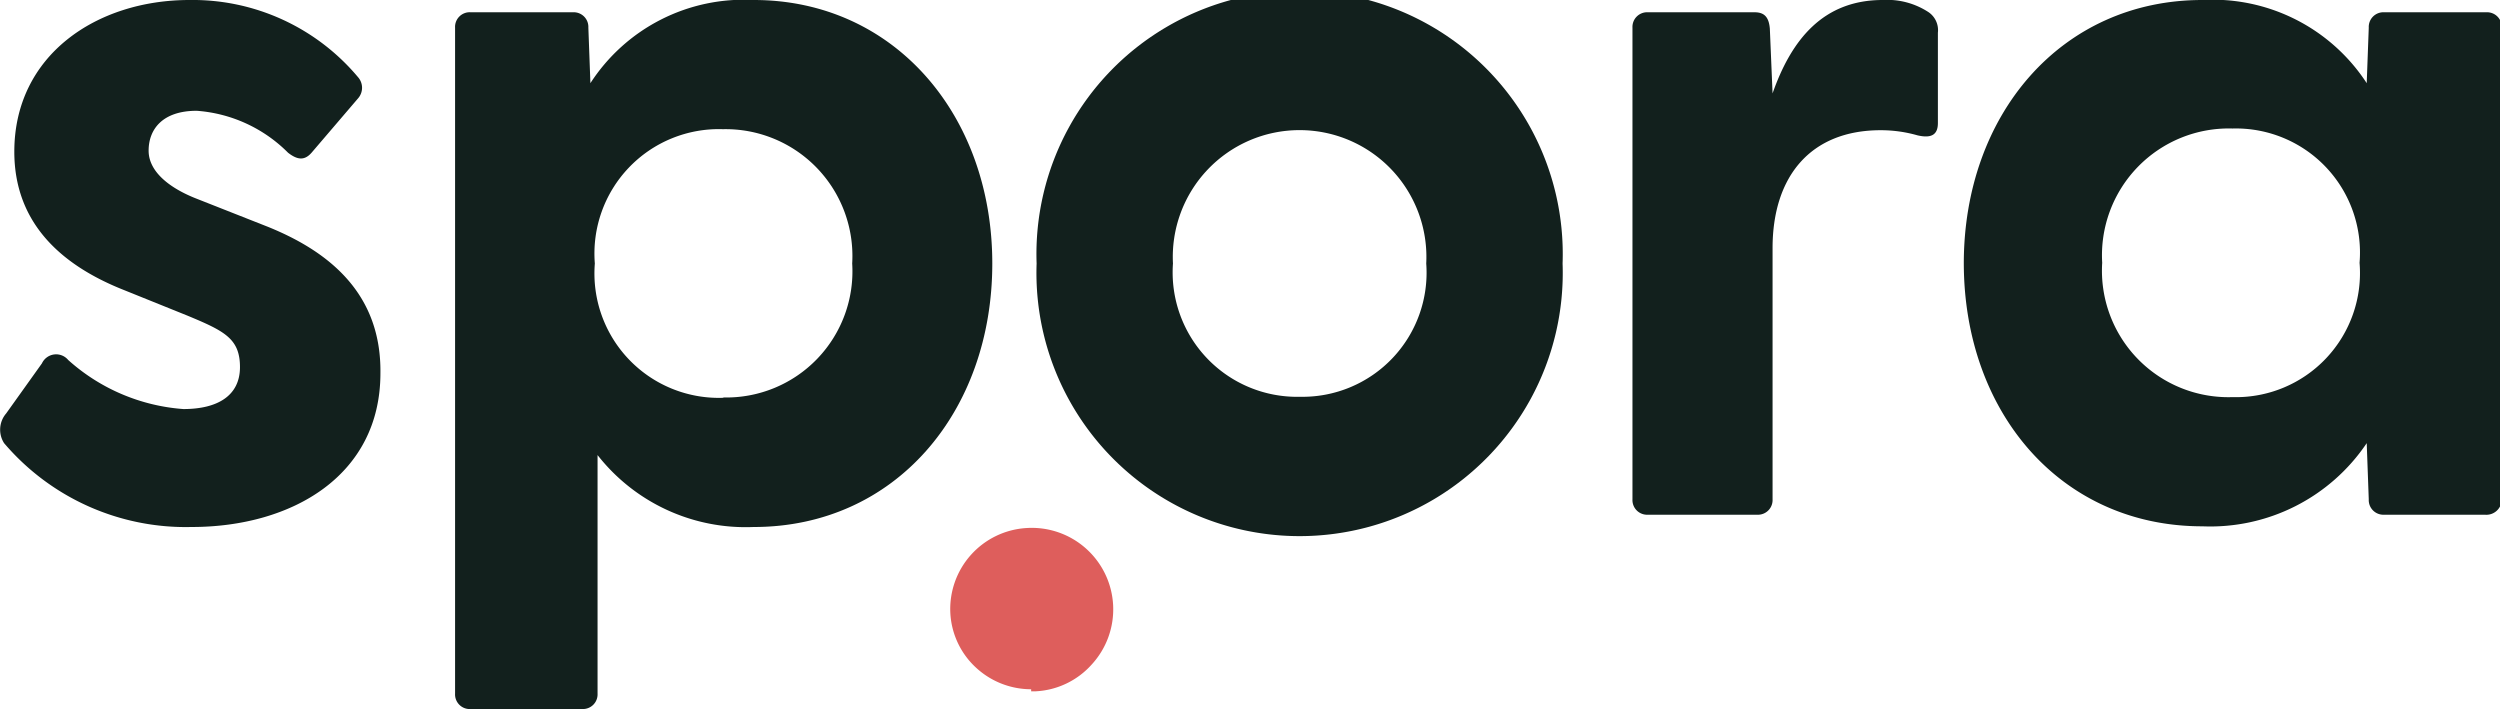 <svg xmlns="http://www.w3.org/2000/svg" viewBox="0 0 73.34 20.81"><defs><style>.cls-1{fill:#12201d;}.cls-2{fill:#de5e5c;}</style></defs><title>sp-branding</title><g id="Capa_2" data-name="Capa 2"><g id="Capa_1-2" data-name="Capa 1"><path class="cls-1" d="M.12,13a.73.73,0,0,1,.06-.87l1.05-1.47A.46.46,0,0,1,2,10.56,5.67,5.67,0,0,0,5.38,12c1,0,1.66-.39,1.66-1.23S6.58,9.71,5.5,9.26L3.64,8.51C1.74,7.76.42,6.5.42,4.45.42,1.62,2.83,0,5.56,0A6.33,6.33,0,0,1,10.5,2.26a.47.47,0,0,1,0,.63L9.14,4.48c-.21.24-.42.21-.69,0A4.21,4.21,0,0,0,5.77,3.25c-1,0-1.41.54-1.41,1.17S5,5.53,5.77,5.83l2.08.82c1.86.75,3.34,2,3.31,4.3,0,3-2.59,4.51-5.54,4.51A7,7,0,0,1,.12,13"></path><path class="cls-1" d="M13.35,20.36V.81a.43.43,0,0,1,.46-.45h3a.43.43,0,0,1,.45.45l.06,1.63A5.36,5.36,0,0,1,22.11,0c4.12,0,7,3.37,7,7.73s-2.85,7.73-7,7.73a5.52,5.52,0,0,1-4.58-2.11v7a.43.43,0,0,1-.45.45H13.81a.43.43,0,0,1-.46-.45m7.88-8.69A3.7,3.7,0,0,0,25,7.73a3.72,3.72,0,0,0-3.79-3.94,3.65,3.65,0,0,0-3.76,3.94,3.65,3.65,0,0,0,3.76,3.94"></path><path class="cls-1" d="M30.41,7.73a7.72,7.72,0,1,1,15.43,0,7.72,7.72,0,1,1-15.43,0m7.73,3.91a3.64,3.64,0,0,0,3.7-3.91,3.72,3.72,0,1,0-7.43,0,3.65,3.65,0,0,0,3.73,3.91"></path><path class="cls-1" d="M47.89,14.65V.81a.43.43,0,0,1,.45-.45h3.13c.27,0,.42.12.45.48L52,2.74C52.55,1.17,53.48,0,55.23,0a2.21,2.21,0,0,1,1.35.36.64.64,0,0,1,.27.6V3.61c0,.36-.21.45-.6.36a3.91,3.91,0,0,0-1.08-.15C53.12,3.82,52,5.17,52,7.28v7.37a.43.43,0,0,1-.45.45H48.34a.43.43,0,0,1-.45-.45"></path><path class="cls-1" d="M57.61,7.73c0-4.36,2.85-7.73,7-7.73a5.39,5.39,0,0,1,4.82,2.44L69.49.81a.43.43,0,0,1,.45-.45h3a.43.43,0,0,1,.45.45V14.65a.45.45,0,0,1-.49.45H69.94a.43.43,0,0,1-.45-.45L69.43,13a5.53,5.53,0,0,1-4.82,2.44c-4.15,0-7-3.34-7-7.73m7.88,3.94a3.64,3.64,0,0,0,3.73-3.94,3.64,3.64,0,0,0-3.73-3.94,3.72,3.72,0,0,0-3.82,3.94,3.71,3.71,0,0,0,3.82,3.94"></path><path class="cls-2" d="M30.25,20.22a2.38,2.38,0,0,1-1.58-.6A2.34,2.34,0,0,1,27.88,18a2.38,2.38,0,0,1,2.24-2.51,2.39,2.39,0,0,1,1.91,4,2.36,2.36,0,0,1-1.64.79h-.14"></path></g></g></svg>